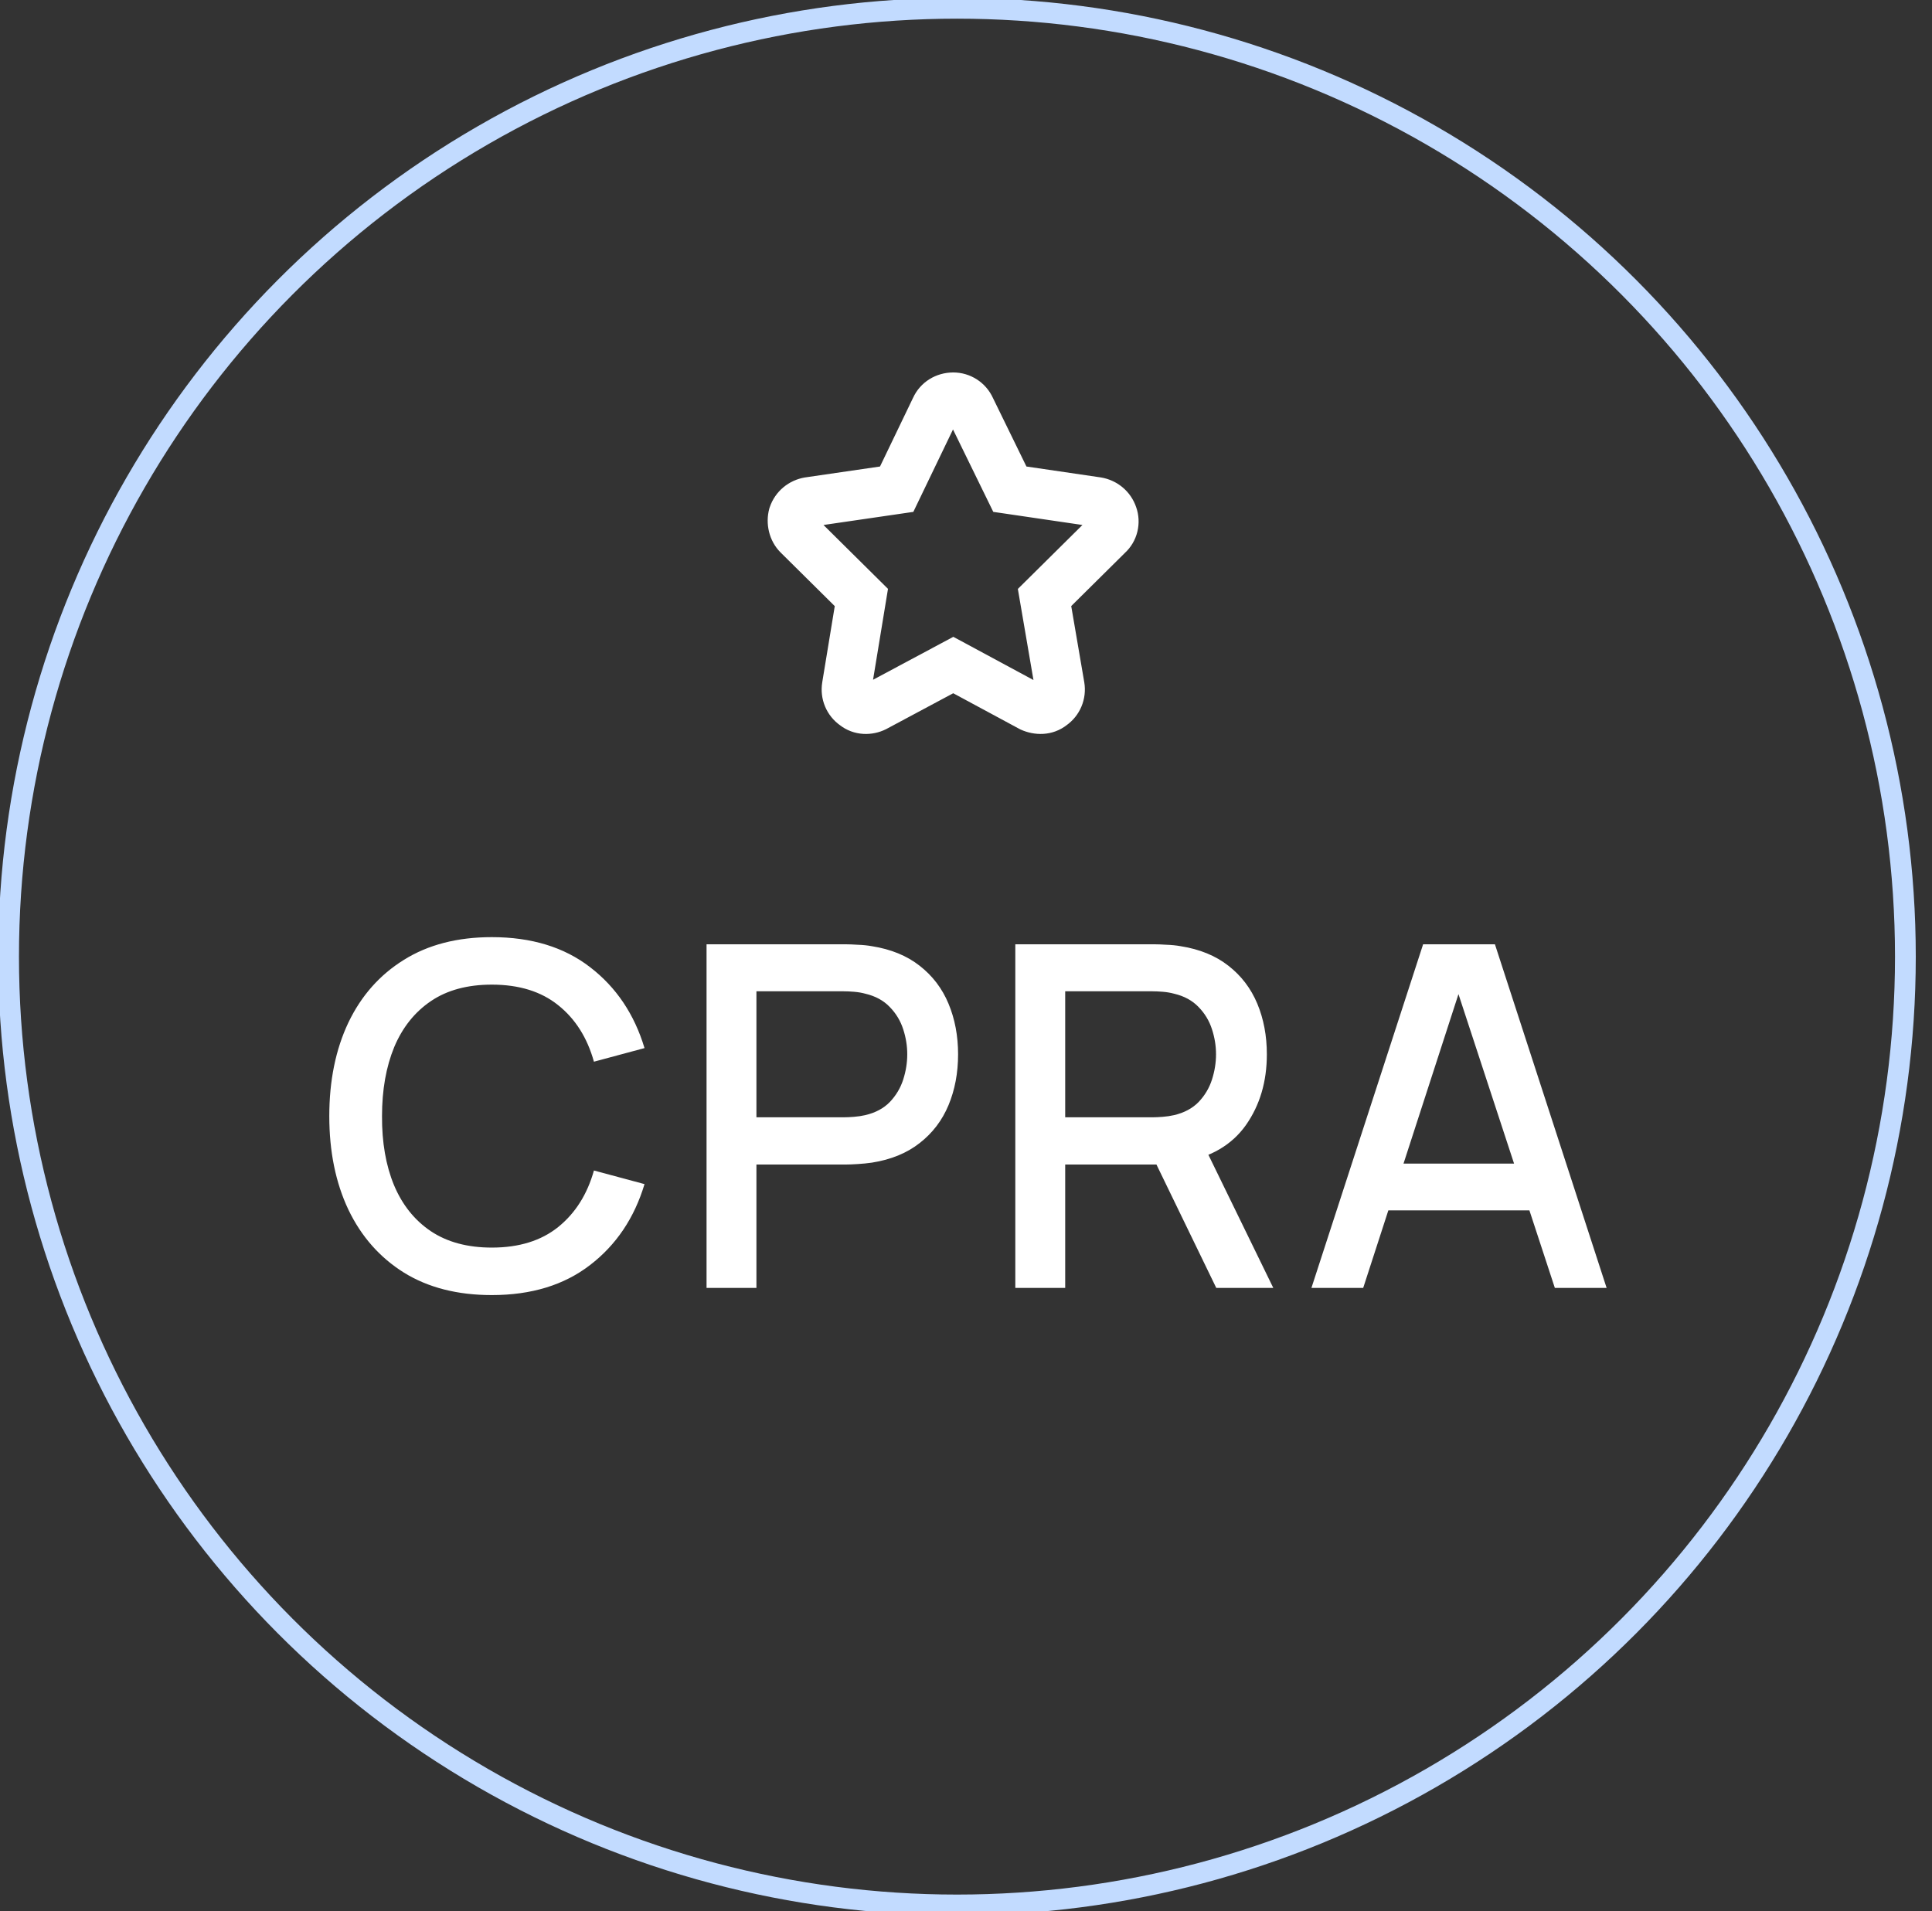<svg width="93" height="92" viewBox="0 0 93 92" fill="none" xmlns="http://www.w3.org/2000/svg">
<rect x="0" y="0" width="93" height="92" fill="#333333" stroke="none"/>
<circle cx="46.066" cy="46.052" r="45.653" stroke="#C2DBFF" stroke-width="1"/>
<path d="M23.673 62.345C22.019 62.345 20.61 61.985 19.446 61.265C18.282 60.537 17.39 59.526 16.77 58.232C16.157 56.938 15.851 55.437 15.851 53.729C15.851 52.022 16.157 50.52 16.77 49.226C17.39 47.932 18.282 46.925 19.446 46.205C20.61 45.478 22.019 45.114 23.673 45.114C25.58 45.114 27.158 45.596 28.406 46.561C29.662 47.526 30.535 48.824 31.025 50.455L28.59 51.11C28.268 49.954 27.694 49.046 26.867 48.388C26.047 47.729 24.983 47.4 23.673 47.4C22.502 47.4 21.525 47.664 20.744 48.192C19.963 48.721 19.373 49.46 18.975 50.409C18.585 51.359 18.389 52.466 18.389 53.729C18.382 54.993 18.573 56.099 18.964 57.049C19.362 57.999 19.952 58.738 20.733 59.266C21.521 59.794 22.502 60.059 23.673 60.059C24.983 60.059 26.047 59.729 26.867 59.071C27.694 58.404 28.268 57.497 28.59 56.348L31.025 57.003C30.535 58.634 29.662 59.932 28.406 60.897C27.158 61.862 25.58 62.345 23.673 62.345ZM34.011 62V45.458H40.697C40.858 45.458 41.057 45.466 41.294 45.481C41.532 45.489 41.757 45.512 41.972 45.55C42.891 45.696 43.657 46.01 44.269 46.492C44.89 46.975 45.353 47.584 45.659 48.319C45.965 49.054 46.119 49.866 46.119 50.754C46.119 51.65 45.965 52.466 45.659 53.201C45.353 53.936 44.89 54.545 44.269 55.027C43.657 55.51 42.891 55.824 41.972 55.969C41.757 56 41.528 56.023 41.283 56.038C41.045 56.053 40.85 56.061 40.697 56.061H36.412V62H34.011ZM36.412 53.787H40.605C40.758 53.787 40.926 53.779 41.11 53.764C41.302 53.748 41.482 53.722 41.65 53.683C42.14 53.568 42.535 53.358 42.833 53.051C43.132 52.737 43.346 52.378 43.477 51.972C43.607 51.566 43.672 51.16 43.672 50.754C43.672 50.348 43.607 49.946 43.477 49.548C43.346 49.142 43.132 48.786 42.833 48.48C42.535 48.166 42.14 47.951 41.65 47.836C41.482 47.79 41.302 47.76 41.11 47.744C40.926 47.729 40.758 47.721 40.605 47.721H36.412V53.787ZM48.874 62V45.458H55.56C55.721 45.458 55.92 45.466 56.157 45.481C56.395 45.489 56.621 45.512 56.835 45.55C57.754 45.696 58.52 46.01 59.133 46.492C59.753 46.975 60.216 47.584 60.523 48.319C60.829 49.054 60.982 49.866 60.982 50.754C60.982 52.071 60.645 53.209 59.971 54.166C59.297 55.115 58.286 55.709 56.939 55.946L55.962 56.061H51.275V62H48.874ZM58.547 62L55.284 55.269L57.708 54.648L61.292 62H58.547ZM51.275 53.787H55.468C55.621 53.787 55.79 53.779 55.974 53.764C56.165 53.748 56.345 53.722 56.514 53.683C57.004 53.568 57.398 53.358 57.697 53.051C57.995 52.737 58.21 52.378 58.34 51.972C58.47 51.566 58.535 51.16 58.535 50.754C58.535 50.348 58.47 49.946 58.34 49.548C58.21 49.142 57.995 48.786 57.697 48.48C57.398 48.166 57.004 47.951 56.514 47.836C56.345 47.79 56.165 47.76 55.974 47.744C55.79 47.729 55.621 47.721 55.468 47.721H51.275V53.787ZM63.128 62L68.504 45.458H71.961L77.337 62H74.845L69.894 46.906H70.514L65.62 62H63.128ZM65.919 58.267V56.015H74.557V58.267H65.919Z" fill="white"/>
<mask id="path-3-outside-1_498_6720" maskUnits="userSpaceOnUse" x="36.451" y="17.249" width="19" height="19" fill="black">
<rect fill="white" x="36.451" y="17.249" width="19" height="19"/>
<path d="M46.707 19.654L48.611 23.549L52.8 24.165C53.151 24.223 53.444 24.458 53.561 24.809C53.678 25.131 53.591 25.512 53.327 25.746L50.281 28.763L51.013 33.04C51.072 33.391 50.925 33.743 50.632 33.948C50.339 34.182 49.959 34.182 49.636 34.036L45.887 32.015L42.108 34.036C41.816 34.182 41.435 34.182 41.142 33.948C40.849 33.743 40.703 33.391 40.761 33.04L41.464 28.763L38.418 25.746C38.184 25.512 38.096 25.131 38.184 24.809C38.301 24.458 38.593 24.223 38.945 24.165L43.163 23.549L45.038 19.654C45.184 19.332 45.506 19.127 45.887 19.127C46.239 19.127 46.561 19.332 46.707 19.654Z"/>
</mask>
<path d="M46.707 19.654L45.618 20.149L45.625 20.164L45.632 20.179L46.707 19.654ZM48.611 23.549L47.536 24.075L47.813 24.642L48.437 24.733L48.611 23.549ZM52.8 24.165L52.996 22.984L52.985 22.983L52.974 22.981L52.8 24.165ZM53.561 24.809L52.426 25.188L52.431 25.203L52.437 25.218L53.561 24.809ZM53.327 25.746L52.532 24.852L52.508 24.873L52.485 24.896L53.327 25.746ZM50.281 28.763L49.439 27.913L48.996 28.351L49.101 28.965L50.281 28.763ZM51.013 33.04L52.193 32.843L52.192 32.838L51.013 33.04ZM50.632 33.948L49.946 32.968L49.915 32.99L49.885 33.014L50.632 33.948ZM49.636 34.036L49.069 35.089L49.104 35.108L49.141 35.125L49.636 34.036ZM45.887 32.015L46.455 30.961L45.889 30.657L45.323 30.96L45.887 32.015ZM42.108 34.036L42.644 35.106L42.658 35.099L42.673 35.091L42.108 34.036ZM41.142 33.948L41.889 33.014L41.859 32.99L41.828 32.968L41.142 33.948ZM40.761 33.04L41.941 33.237L41.942 33.234L40.761 33.04ZM41.464 28.763L42.645 28.957L42.745 28.348L42.306 27.913L41.464 28.763ZM38.418 25.746L37.572 26.593L37.576 26.597L38.418 25.746ZM38.184 24.809L37.048 24.431L37.038 24.462L37.029 24.494L38.184 24.809ZM38.945 24.165L38.772 22.981L38.76 22.982L38.748 22.984L38.945 24.165ZM43.163 23.549L43.336 24.734L43.965 24.642L44.241 24.068L43.163 23.549ZM45.038 19.654L46.116 20.173L46.121 20.161L46.127 20.149L45.038 19.654ZM46.707 19.654L45.632 20.179L47.536 24.075L48.611 23.549L49.686 23.024L47.782 19.128L46.707 19.654ZM48.611 23.549L48.437 24.733L52.626 25.349L52.8 24.165L52.974 22.981L48.785 22.366L48.611 23.549ZM52.8 24.165L52.603 25.345C52.576 25.34 52.539 25.327 52.502 25.296C52.464 25.264 52.438 25.224 52.426 25.188L53.561 24.809L54.697 24.431C54.432 23.637 53.762 23.112 52.996 22.984L52.8 24.165ZM53.561 24.809L52.437 25.218C52.411 25.148 52.411 25.082 52.425 25.026C52.438 24.97 52.471 24.906 52.532 24.852L53.327 25.746L54.122 26.641C54.764 26.07 54.965 25.169 54.686 24.4L53.561 24.809ZM53.327 25.746L52.485 24.896L49.439 27.913L50.281 28.763L51.123 29.614L54.169 26.597L53.327 25.746ZM50.281 28.763L49.101 28.965L49.834 33.242L51.013 33.04L52.192 32.838L51.46 28.561L50.281 28.763ZM51.013 33.04L49.833 33.237C49.816 33.135 49.86 33.028 49.946 32.968L50.632 33.948L51.318 34.928C51.991 34.458 52.327 33.648 52.193 32.843L51.013 33.04ZM50.632 33.948L49.885 33.014C49.944 32.966 50.015 32.944 50.069 32.941C50.093 32.939 50.11 32.941 50.119 32.943C50.124 32.944 50.127 32.945 50.129 32.945C50.13 32.946 50.131 32.946 50.131 32.947L49.636 34.036L49.141 35.125C49.766 35.409 50.651 35.465 51.38 34.882L50.632 33.948ZM49.636 34.036L50.204 32.983L46.455 30.961L45.887 32.015L45.319 33.068L49.069 35.089L49.636 34.036ZM45.887 32.015L45.323 30.96L41.544 32.981L42.108 34.036L42.673 35.091L46.451 33.07L45.887 32.015ZM42.108 34.036L41.573 32.965C41.608 32.948 41.651 32.937 41.703 32.941C41.762 32.944 41.832 32.967 41.889 33.014L41.142 33.948L40.394 34.882C41.11 35.455 42.004 35.426 42.644 35.106L42.108 34.036ZM41.142 33.948L41.828 32.968C41.914 33.028 41.958 33.135 41.941 33.237L40.761 33.04L39.581 32.843C39.447 33.648 39.783 34.458 40.456 34.928L41.142 33.948ZM40.761 33.04L41.942 33.234L42.645 28.957L41.464 28.763L40.283 28.569L39.58 32.846L40.761 33.04ZM41.464 28.763L42.306 27.913L39.26 24.896L38.418 25.746L37.576 26.597L40.622 29.614L41.464 28.763ZM38.418 25.746L39.264 24.9C39.321 24.957 39.337 25.007 39.342 25.026C39.347 25.046 39.351 25.077 39.338 25.124L38.184 24.809L37.029 24.494C36.838 25.195 37.008 26.029 37.572 26.593L38.418 25.746ZM38.184 24.809L39.319 25.188C39.306 25.224 39.281 25.264 39.242 25.296C39.206 25.327 39.169 25.34 39.142 25.345L38.945 24.165L38.748 22.984C37.983 23.112 37.313 23.637 37.048 24.431L38.184 24.809ZM38.945 24.165L39.118 25.349L43.336 24.734L43.163 23.549L42.99 22.366L38.772 22.981L38.945 24.165ZM43.163 23.549L44.241 24.068L46.116 20.173L45.038 19.654L43.959 19.135L42.085 23.031L43.163 23.549ZM45.038 19.654L46.127 20.149C46.102 20.205 46.059 20.253 46.009 20.284C45.959 20.315 45.913 20.323 45.887 20.323V19.127V17.93C45.063 17.93 44.299 18.386 43.948 19.159L45.038 19.654ZM45.887 19.127V20.323C45.773 20.323 45.667 20.258 45.618 20.149L46.707 19.654L47.797 19.159C47.454 18.406 46.704 17.93 45.887 17.93V19.127Z" fill="white" mask="url(#path-3-outside-1_498_6720)"/>
</svg>
